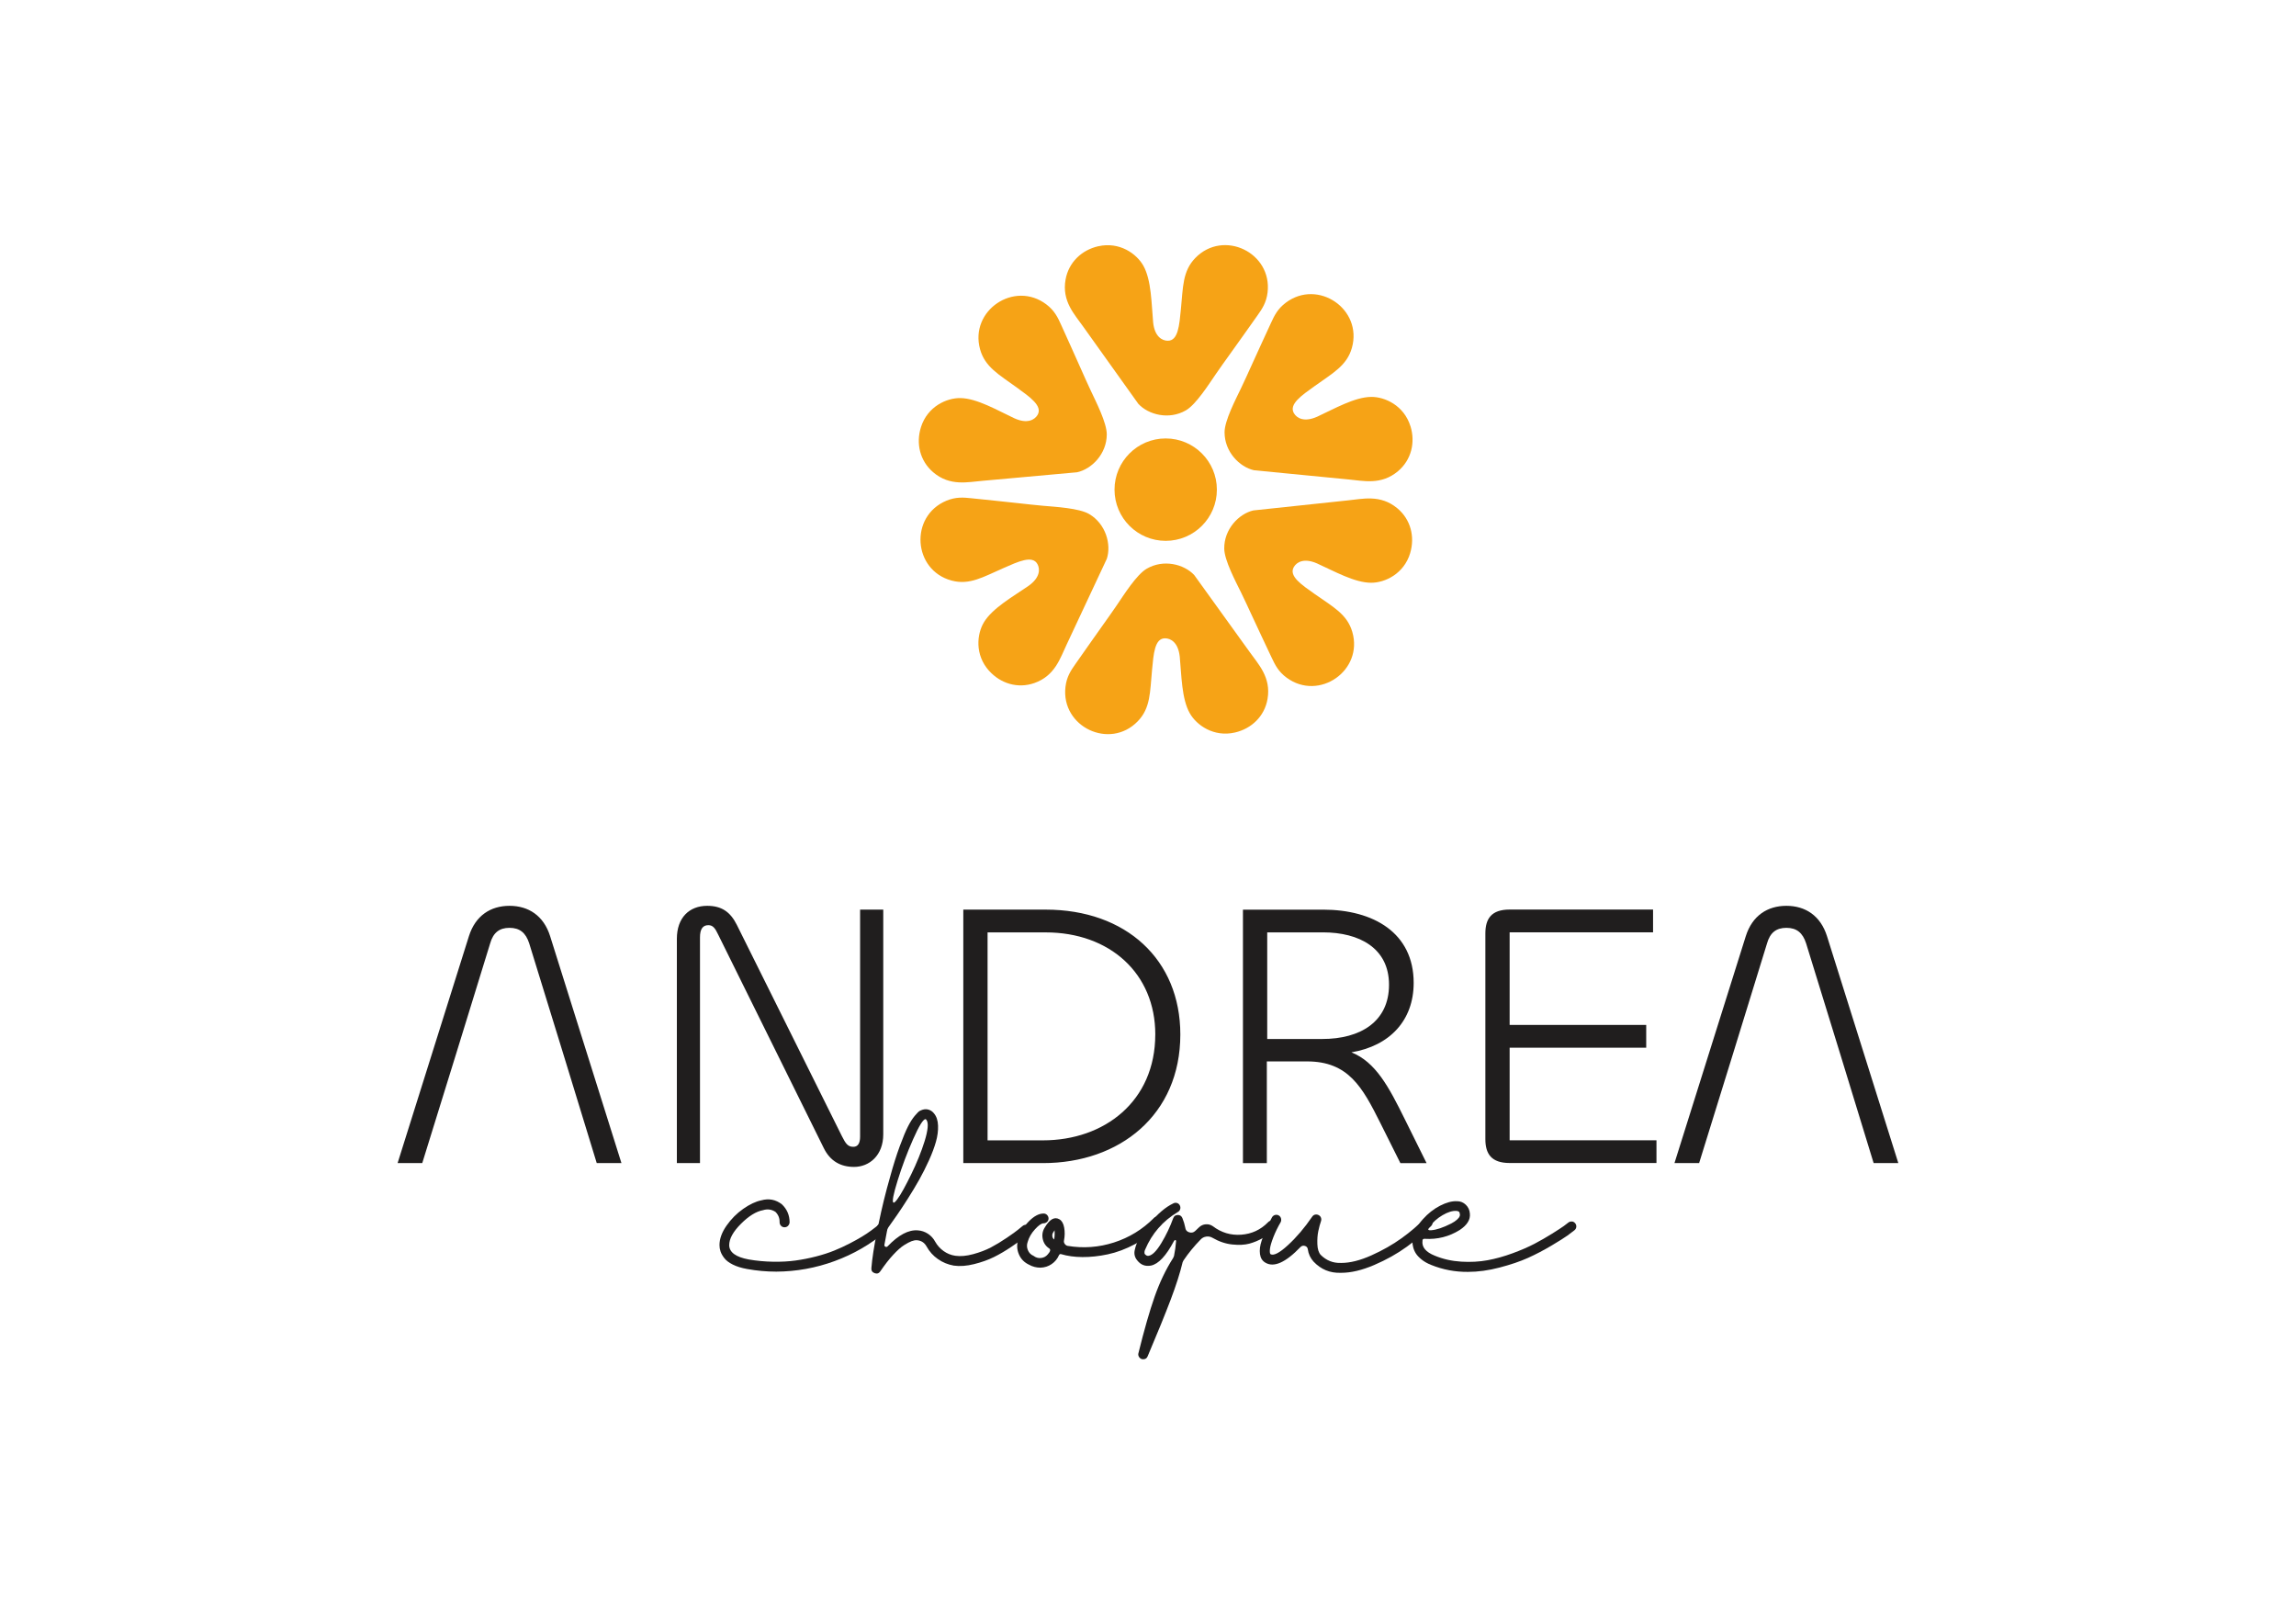 <svg xmlns="http://www.w3.org/2000/svg" id="Capa_1" viewBox="0 0 841.89 595.28"><defs><style>      .cls-1, .cls-2 {        fill: #201e1e;      }      .cls-1, .cls-3 {        fill-rule: evenodd;      }      .cls-3 {        fill: #f6a316;      }    </style></defs><g><path class="cls-3" d="M517.19,156.25c1.85,5.95.33,12.36-4.58,16.5-6.22,5.24-12.84,3.48-18.2,3.02l-34.59-3.37c-5.38-1.21-10.81-6.81-10.8-13.92,0-4.29,4.07-12.03,6.07-16.22,2.52-5.27,4.79-10.57,7.29-15.91,1.21-2.59,2.42-5.25,3.66-7.95,1.24-2.7,2.44-5.19,5.47-7.45,11.77-8.8,28.2,2.39,24.2,16.58-1.84,6.53-7.01,9.25-13.63,14-4.78,3.43-9.58,6.66-7.62,9.98,1.06,1.79,3.74,3.39,8.52,1.26,6.27-2.89,13.72-7.2,19.8-7.26,5.03-.05,12.03,3.14,14.4,10.75"></path><path class="cls-3" d="M517.07,202.79c1.8-5.96.23-12.36-4.72-16.46-6.26-5.19-12.87-3.37-18.22-2.87l-34.56,3.67c-5.37,1.26-10.75,6.9-10.67,14.01.05,4.29,4.17,12,6.21,16.17,2.56,5.25,4.88,10.52,7.43,15.85,1.24,2.58,2.47,5.23,3.73,7.91,1.27,2.69,2.48,5.17,5.53,7.4,11.85,8.7,28.18-2.63,24.06-16.79-1.89-6.52-7.09-9.19-13.75-13.88-4.81-3.39-9.64-6.58-7.7-9.91,1.04-1.8,3.71-3.43,8.51-1.33,6.29,2.84,13.78,7.09,19.86,7.09,5.03,0,12.01-3.24,14.3-10.87"></path><path class="cls-3" d="M452.82,268.55c6.07-1.4,10.85-5.93,11.95-12.26,1.4-8.01-3.45-12.85-6.54-17.25l-20.32-28.2c-3.75-4.04-11.32-5.92-17.46-2.33-3.7,2.16-8.35,9.57-10.97,13.41-3.29,4.83-6.72,9.46-10.08,14.31-1.63,2.35-3.32,4.74-5.03,7.16-1.71,2.43-3.26,4.71-3.69,8.47-1.68,14.6,16.25,23.17,26.51,12.57,4.72-4.87,4.47-10.71,5.24-18.82.56-5.86.93-11.63,4.79-11.6,2.08.02,4.81,1.52,5.37,6.73.66,6.87.67,15.48,3.69,20.77,2.49,4.37,8.77,8.82,16.53,7.04"></path><path class="cls-3" d="M362.7,245.95c4.17,4.62,10.46,6.59,16.53,4.48,7.68-2.67,9.55-9.27,11.88-14.11l14.74-31.47c1.7-5.24-.34-12.77-6.47-16.39-3.69-2.18-12.42-2.64-17.05-3.05-5.82-.53-11.53-1.27-17.4-1.84-2.85-.28-5.76-.6-8.7-.9-2.96-.31-5.7-.55-9.2.9-13.58,5.64-12.33,25.47,1.92,29.28,6.56,1.75,11.53-1.31,18.99-4.58,5.39-2.36,10.62-4.85,12.47-1.46,1,1.82,1.01,4.94-3.26,7.97-5.68,3.92-13.19,8.13-16.35,13.33-2.61,4.3-3.44,11.95,1.9,17.86"></path><path class="cls-3" d="M337.7,156.59c-1.89,5.93-.42,12.35,4.46,16.53,6.18,5.29,12.82,3.57,18.17,3.15l34.61-3.13c5.39-1.18,10.86-6.73,10.89-13.85.02-4.29-3.99-12.06-5.96-16.27-2.48-5.29-4.72-10.6-7.18-15.96-1.2-2.6-2.39-5.27-3.6-7.97-1.22-2.71-2.4-5.2-5.41-7.49-11.71-8.88-28.21,2.19-24.32,16.42,1.79,6.54,6.94,9.3,13.53,14.09,4.76,3.46,9.54,6.73,7.55,10.03-1.07,1.78-3.76,3.37-8.52,1.2-6.25-2.93-13.67-7.3-19.75-7.4-5.03-.08-12.06,3.05-14.47,10.65"></path><path class="cls-3" d="M402.73,90.27c-6.07,1.37-10.87,5.88-12.01,12.21-1.44,8.01,3.39,12.86,6.47,17.27l20.2,28.29c3.74,4.05,11.3,5.97,17.45,2.4,3.71-2.15,8.39-9.53,11.02-13.36,3.31-4.81,6.76-9.43,10.14-14.26,1.64-2.35,3.34-4.72,5.06-7.14,1.72-2.43,3.28-4.7,3.73-8.46,1.75-14.6-16.15-23.23-26.46-12.68-4.74,4.85-4.52,10.69-5.32,18.8-.58,5.86-.98,11.63-4.84,11.58-2.08-.02-4.81-1.54-5.34-6.75-.63-6.87-.61-15.48-3.6-20.78-2.47-4.38-8.73-8.86-16.5-7.11"></path><path class="cls-3" d="M427.43,160.74c10.36,0,18.77,8.4,18.77,18.77s-8.4,18.77-18.77,18.77-18.76-8.4-18.76-18.77,8.4-18.77,18.76-18.77"></path></g><g><path class="cls-1" d="M687.03,426.41h9.04l-26.15-83.19c-2.37-7.51-7.93-11.13-14.89-11.13s-12.52,3.62-14.89,11.13l-26.15,83.19h9.04c8.39-26.91,16.59-53.6,24.9-80.55,1.11-3.9,3.34-5.7,7.1-5.7s5.98,1.81,7.23,5.7c8.32,26.98,16.55,53.6,24.76,80.55"></path><path class="cls-1" d="M607.39,426.41v-8.35h-53.84v-33.95h50.08v-8.35h-50.08v-33.95h52.59v-8.35h-52.59c-6.68,0-8.9,3.34-8.9,8.76v75.4c0,5.43,2.23,8.76,8.9,8.76h53.84ZM485.11,341.82c13.22,0,24.21,5.7,24.21,19.2s-10.43,19.89-24.49,19.89h-20.17v-39.09h20.45ZM464.52,426.41v-37.28h14.75c15.16,0,20.31,9.46,26.85,22.54l7.37,14.75h9.6l-7.93-16c-5.98-12.1-10.71-21.01-19.62-24.62,14.05-2.36,22.82-11.69,22.82-25.46,0-18.36-14.75-26.85-33.25-26.85h-29.35v92.93h8.76ZM423.61,379.25c0,24.49-18.64,38.82-41.18,38.82h-20.31v-76.24h21.29c23.51,0,40.21,15.03,40.21,37.42ZM432.8,379.25c0-27.41-19.89-45.77-49.39-45.77h-30.19v92.93h29.22c28.1,0,50.36-17.67,50.36-47.16ZM256.67,426.41v-82.78c0-2.92.97-4.45,3.06-4.45,1.67,0,2.5,1.11,3.62,3.48l38.68,78.19c2.37,4.87,6.26,6.96,11.13,6.96,5.57,0,10.71-4.17,10.71-11.96v-82.36h-8.49v83.19c0,2.5-.83,3.76-2.5,3.76-1.95,0-2.78-1.11-4.17-3.9l-38.54-77.49c-2.37-4.73-5.57-6.96-10.85-6.96-6.54,0-11.13,4.31-11.13,12.1v82.22h8.49ZM218.83,426.41h9.04l-26.15-83.19c-2.36-7.51-7.93-11.13-14.89-11.13s-12.52,3.62-14.89,11.13l-26.15,83.19h9.04c8.39-26.91,16.59-53.6,24.9-80.55,1.11-3.9,3.34-5.7,7.09-5.7s5.98,1.81,7.23,5.7c8.32,26.98,16.55,53.6,24.76,80.55Z"></path><path class="cls-2" d="M323.67,448.38c.5.02.93.22,1.28.59.34.37.5.8.48,1.31-.02.51-.24.92-.66,1.24-5.61,4.69-11.86,8.3-18.75,10.82-6.89,2.53-14.02,3.82-21.37,3.86-3.58,0-7.15-.32-10.69-.96-2.07-.37-3.82-.91-5.24-1.62-1.42-.71-2.47-1.5-3.14-2.38-.67-.87-1.13-1.69-1.38-2.45-.25-.76-.38-1.53-.38-2.31,0-2.3.86-4.68,2.58-7.14,1.72-2.46,3.77-4.52,6.14-6.17s4.56-2.69,6.58-3.1c2.8-.78,5.33-.3,7.58,1.45,1.88,1.79,2.83,4,2.83,6.62-.05.51-.24.93-.59,1.28s-.77.52-1.28.52-.93-.18-1.28-.55c-.34-.37-.52-.8-.52-1.31.04-1.47-.46-2.73-1.52-3.79-1.42-.92-2.94-1.13-4.55-.62-2.53.46-5.23,2.13-8.1,5-2.87,2.87-4.31,5.48-4.31,7.83.04,2.62,2.44,4.37,7.17,5.24,2.94.51,5.92.78,8.93.83,3.01.05,5.77-.1,8.27-.45s5-.84,7.48-1.48c2.48-.64,4.69-1.36,6.62-2.14,1.93-.78,3.8-1.64,5.62-2.58,1.81-.94,3.33-1.78,4.55-2.52,1.22-.73,2.35-1.49,3.41-2.27,1.06-.78,1.77-1.32,2.14-1.62.37-.3.62-.52.76-.66.37-.32.8-.47,1.31-.45Z"></path><g><path class="cls-2" d="M376.27,449.07c.5.02.92.22,1.24.59.32.37.47.8.45,1.31-.02.51-.22.92-.59,1.24-.55.51-1.22,1.07-2,1.69-.78.62-2.28,1.68-4.48,3.17-2.21,1.49-4.35,2.76-6.45,3.79-2.09,1.03-4.5,1.9-7.24,2.58-2.74.69-5.23.87-7.48.55-2.11-.37-4.04-1.16-5.79-2.38-1.75-1.22-3.13-2.75-4.14-4.58-.78-1.42-1.95-2.21-3.52-2.34-.6-.05-1.26.07-2,.34-.74.28-1.67.77-2.79,1.48-1.13.71-2.45,1.89-3.96,3.52-1.52,1.63-3.1,3.67-4.76,6.1-.51.74-1.2.94-2.07.62-.87-.32-1.26-.94-1.17-1.86.28-3.49.96-7.95,2.07-13.38-.46-.69-.44-1.38.07-2.07l.48-.69c1.2-5.88,2.6-11.6,4.21-17.17,1.19-4.37,2.39-8.16,3.58-11.38,1.19-3.22,2.19-5.62,3-7.2.8-1.59,1.63-2.88,2.48-3.9.85-1.01,1.45-1.61,1.79-1.79.34-.18.72-.34,1.14-.48.78-.23,1.54-.22,2.28.03.73.25,1.36.7,1.86,1.34.92,1.1,1.41,2.58,1.48,4.45.07,1.86-.18,3.83-.76,5.89-.58,2.07-1.44,4.37-2.58,6.89-1.15,2.53-2.34,4.89-3.58,7.1s-2.62,4.5-4.14,6.89c-1.52,2.39-2.8,4.34-3.86,5.86-1.06,1.52-2.09,2.99-3.1,4.41l-.14.21-.41.62c-.64,3.4-1.01,5.35-1.1,5.86-.05.32.08.55.38.69.3.14.56.09.79-.14,4-4.18,7.7-6.14,11.1-5.86,1.33.09,2.56.51,3.69,1.24,1.12.74,2.01,1.7,2.65,2.9.78,1.38,1.81,2.53,3.1,3.45,1.29.92,2.71,1.49,4.27,1.72,1.93.28,4.12.08,6.58-.59,2.46-.67,4.63-1.49,6.51-2.48,1.88-.99,3.84-2.17,5.86-3.55,2.02-1.38,3.37-2.34,4.03-2.9.67-.55,1.23-1.01,1.69-1.38.37-.32.8-.47,1.31-.45ZM339.38,410.29c-.87,0-2.4,2.47-4.58,7.41-2.18,4.94-4.07,9.96-5.65,15.06-1.59,5.1-2.1,7.81-1.55,8.13.23.14.69-.25,1.38-1.17.69-.92,1.47-2.17,2.34-3.76s1.8-3.39,2.79-5.41c.99-2.02,1.91-4.08,2.76-6.17.85-2.09,1.57-4.1,2.17-6.03.6-1.93.97-3.57,1.1-4.93.14-1.36-.02-2.33-.48-2.93-.14-.14-.23-.21-.28-.21Z"></path><path class="cls-2" d="M424.25,446.07c.51,0,.94.18,1.31.55.37.37.55.8.55,1.31s-.18.92-.55,1.24c-2.8,2.8-5.92,5.11-9.34,6.93-3.42,1.82-6.77,3.07-10.03,3.76-3.26.69-6.35,1.02-9.27,1-2.92-.02-5.53-.38-7.83-1.07-.32-.09-.58.02-.76.34-.6,1.38-1.51,2.48-2.72,3.31s-2.58,1.26-4.1,1.31c-1.52,0-2.92-.37-4.21-1.1-1.75-.83-2.99-2.11-3.72-3.86-.73-1.75-.8-3.54-.21-5.38.6-2.39,1.86-4.57,3.79-6.55,1.93-1.98,3.75-2.96,5.45-2.96h.07c.5,0,.93.18,1.28.55.34.37.52.79.52,1.28s-.18.9-.55,1.24c-.37.34-.8.52-1.31.52-.74,0-1.77.72-3.1,2.17-1.33,1.45-2.23,3-2.69,4.65-.37,1.01-.34,2.01.07,3,.41.99,1.1,1.69,2.07,2.1.83.64,1.75.91,2.76.79,1.01-.11,1.84-.56,2.48-1.34.92-1.01,1.1-1.72.55-2.14-1.29-.83-2.09-2-2.41-3.52-.32-1.52-.07-2.92.76-4.21,1.79-3.03,3.58-4.02,5.38-2.96.87.51,1.45,1.52,1.72,3.03.28,1.52.25,3.1-.07,4.76-.09.41,0,.82.28,1.21.28.39.62.63,1.03.72,5.79.97,11.47.55,17.03-1.24,5.56-1.79,10.41-4.76,14.55-8.89.32-.37.73-.55,1.24-.55ZM386.54,454.42c.18-1.1.23-2.23.14-3.38-.18.32-.34.58-.48.76-.28.41-.39.87-.34,1.38.05.51.28.92.69,1.24Z"></path></g><g><path class="cls-2" d="M466.17,447.59c.51,0,.94.17,1.31.52.37.34.55.76.55,1.24s-.16.91-.48,1.28c-.28.28-.69.66-1.24,1.14s-1.63,1.18-3.24,2.1c-1.61.92-3.26,1.61-4.96,2.07-1.7.46-3.78.56-6.24.31-2.46-.25-4.88-1.07-7.27-2.45-.69-.41-1.45-.56-2.28-.45-.83.12-1.52.47-2.07,1.07-2.34,2.39-4.44,4.94-6.27,7.65-.14.23-.25.46-.34.69-.92,3.86-2.38,8.43-4.38,13.72-2,5.28-4.81,12.2-8.44,20.75-.28.73-.83,1.1-1.65,1.1-.18,0-.37-.02-.55-.07-.46-.18-.8-.48-1.03-.9-.23-.41-.28-.85-.14-1.31,2.11-8.55,4.09-15.44,5.93-20.68s4.09-9.95,6.76-14.13c.14-.23.25-.48.34-.76.37-1.79.62-3.61.76-5.45,0-.28-.09-.41-.28-.41s-.34.12-.48.34c-2.89,5.47-5.72,8.48-8.48,9.03-2.02.37-3.68-.25-4.96-1.86-1.01-1.19-1.31-2.55-.9-4.07.55-2.67,2.33-5.81,5.34-9.45,3.01-3.63,5.94-6.11,8.79-7.45.46-.23.92-.26,1.38-.1.46.16.79.47,1,.93.21.46.23.92.07,1.38-.16.46-.47.8-.93,1.03-5.42,3.26-9.38,7.81-11.86,13.65-.28.55-.34,1.1-.21,1.65.51.6,1.01.83,1.52.69,1.33-.23,2.87-1.79,4.62-4.69s3.19-5.93,4.34-9.1c.28-.78.85-1.17,1.72-1.17.78,0,1.33.39,1.65,1.17.46,1.1.8,2.25,1.04,3.45.09.87.56,1.45,1.41,1.72.85.28,1.6.12,2.24-.48.46-.46.94-.92,1.45-1.38.69-.64,1.5-1,2.45-1.07.94-.07,1.8.17,2.59.72,3.08,2.34,6.54,3.38,10.38,3.1,3.84-.28,7.11-1.79,9.82-4.55.32-.37.73-.55,1.24-.55Z"></path><path class="cls-2" d="M523.46,446.32c.51-.02.94.14,1.31.48.37.34.55.77.55,1.28s-.16.94-.48,1.31c-2.48,2.57-5.48,5.14-9,7.69s-7.5,4.78-11.96,6.69c-4.46,1.91-8.48,2.86-12.06,2.86h-.14c-4,.14-7.35-1.24-10.06-4.14-1.15-1.29-1.84-2.78-2.07-4.48-.09-.64-.45-1.06-1.07-1.24-.62-.18-1.16-.04-1.62.41-5.47,5.7-9.77,7.61-12.89,5.72-1.1-.64-1.76-1.69-1.96-3.14-.21-1.45,0-3.07.59-4.86.6-1.79,1.21-3.35,1.83-4.69.62-1.33,1.3-2.67,2.03-4,.28-.41.64-.68,1.1-.79.46-.11.9-.06,1.31.17.41.23.69.58.83,1.03.14.46.12.92-.07,1.38-1.1,1.88-2.01,3.75-2.72,5.58-.71,1.84-1.13,3.25-1.24,4.24s-.06,1.64.17,1.96c1.15.69,3.3-.41,6.45-3.31,3.15-2.9,6.1-6.37,8.86-10.41.28-.41.63-.67,1.07-.76.44-.09.86-.04,1.28.17.41.21.7.52.86.93.16.41.17.83.04,1.24-.37,1.06-.7,2.29-1,3.69-.3,1.4-.41,3-.35,4.79.07,1.79.47,3.1,1.21,3.93,2.07,2.07,4.55,3.06,7.45,2.96h.14c3.22,0,6.88-.92,11-2.76,4.11-1.84,7.81-3.94,11.1-6.31,3.29-2.37,6.03-4.72,8.24-7.07.37-.37.8-.56,1.31-.59Z"></path></g><path class="cls-2" d="M576.37,447.8c.48.05.88.26,1.21.66s.46.84.41,1.34c-.05.51-.28.92-.69,1.24-.69.55-1.54,1.2-2.55,1.93s-2.96,1.96-5.86,3.69c-2.9,1.72-5.78,3.23-8.65,4.52-2.87,1.29-6.33,2.46-10.38,3.52-4.04,1.06-7.91,1.59-11.58,1.59-4.69.04-9.19-.8-13.51-2.55-1.38-.55-2.54-1.21-3.48-1.96-.94-.76-1.64-1.49-2.1-2.21-.46-.71-.79-1.47-1-2.28-.21-.8-.3-1.5-.28-2.1.02-.6.1-1.2.24-1.79.51-2.16,1.7-4.3,3.58-6.41,1.88-2.11,3.99-3.77,6.31-4.96,2.32-1.19,4.4-1.75,6.24-1.65,1.24,0,2.31.44,3.21,1.31.9.87,1.39,1.95,1.48,3.24.23,2.21-1.01,4.21-3.72,6-3.91,2.44-8.18,3.52-12.82,3.24-.23-.05-.44,0-.62.14s-.25.32-.21.55c-.32,2.34,1.19,4.18,4.55,5.51,2.99,1.24,6.21,1.96,9.65,2.17s6.66.03,9.65-.52c2.99-.55,6.04-1.4,9.17-2.55,3.12-1.15,5.8-2.31,8.03-3.48,2.23-1.17,4.39-2.41,6.48-3.72,2.09-1.31,3.52-2.24,4.28-2.79.76-.55,1.3-.96,1.62-1.24.41-.32.86-.46,1.35-.41ZM524.01,449.93c-.6.83-.34,1.2.76,1.1,1.93-.14,4.39-.96,7.38-2.48.46-.28.85-.51,1.17-.69,1.42-.97,2.09-1.84,2-2.62-.05-.5-.16-.84-.35-1-.18-.16-.48-.26-.9-.31-1.47-.09-3.18.44-5.13,1.58-1.96,1.15-3.6,2.62-4.93,4.41Z"></path></g></svg>